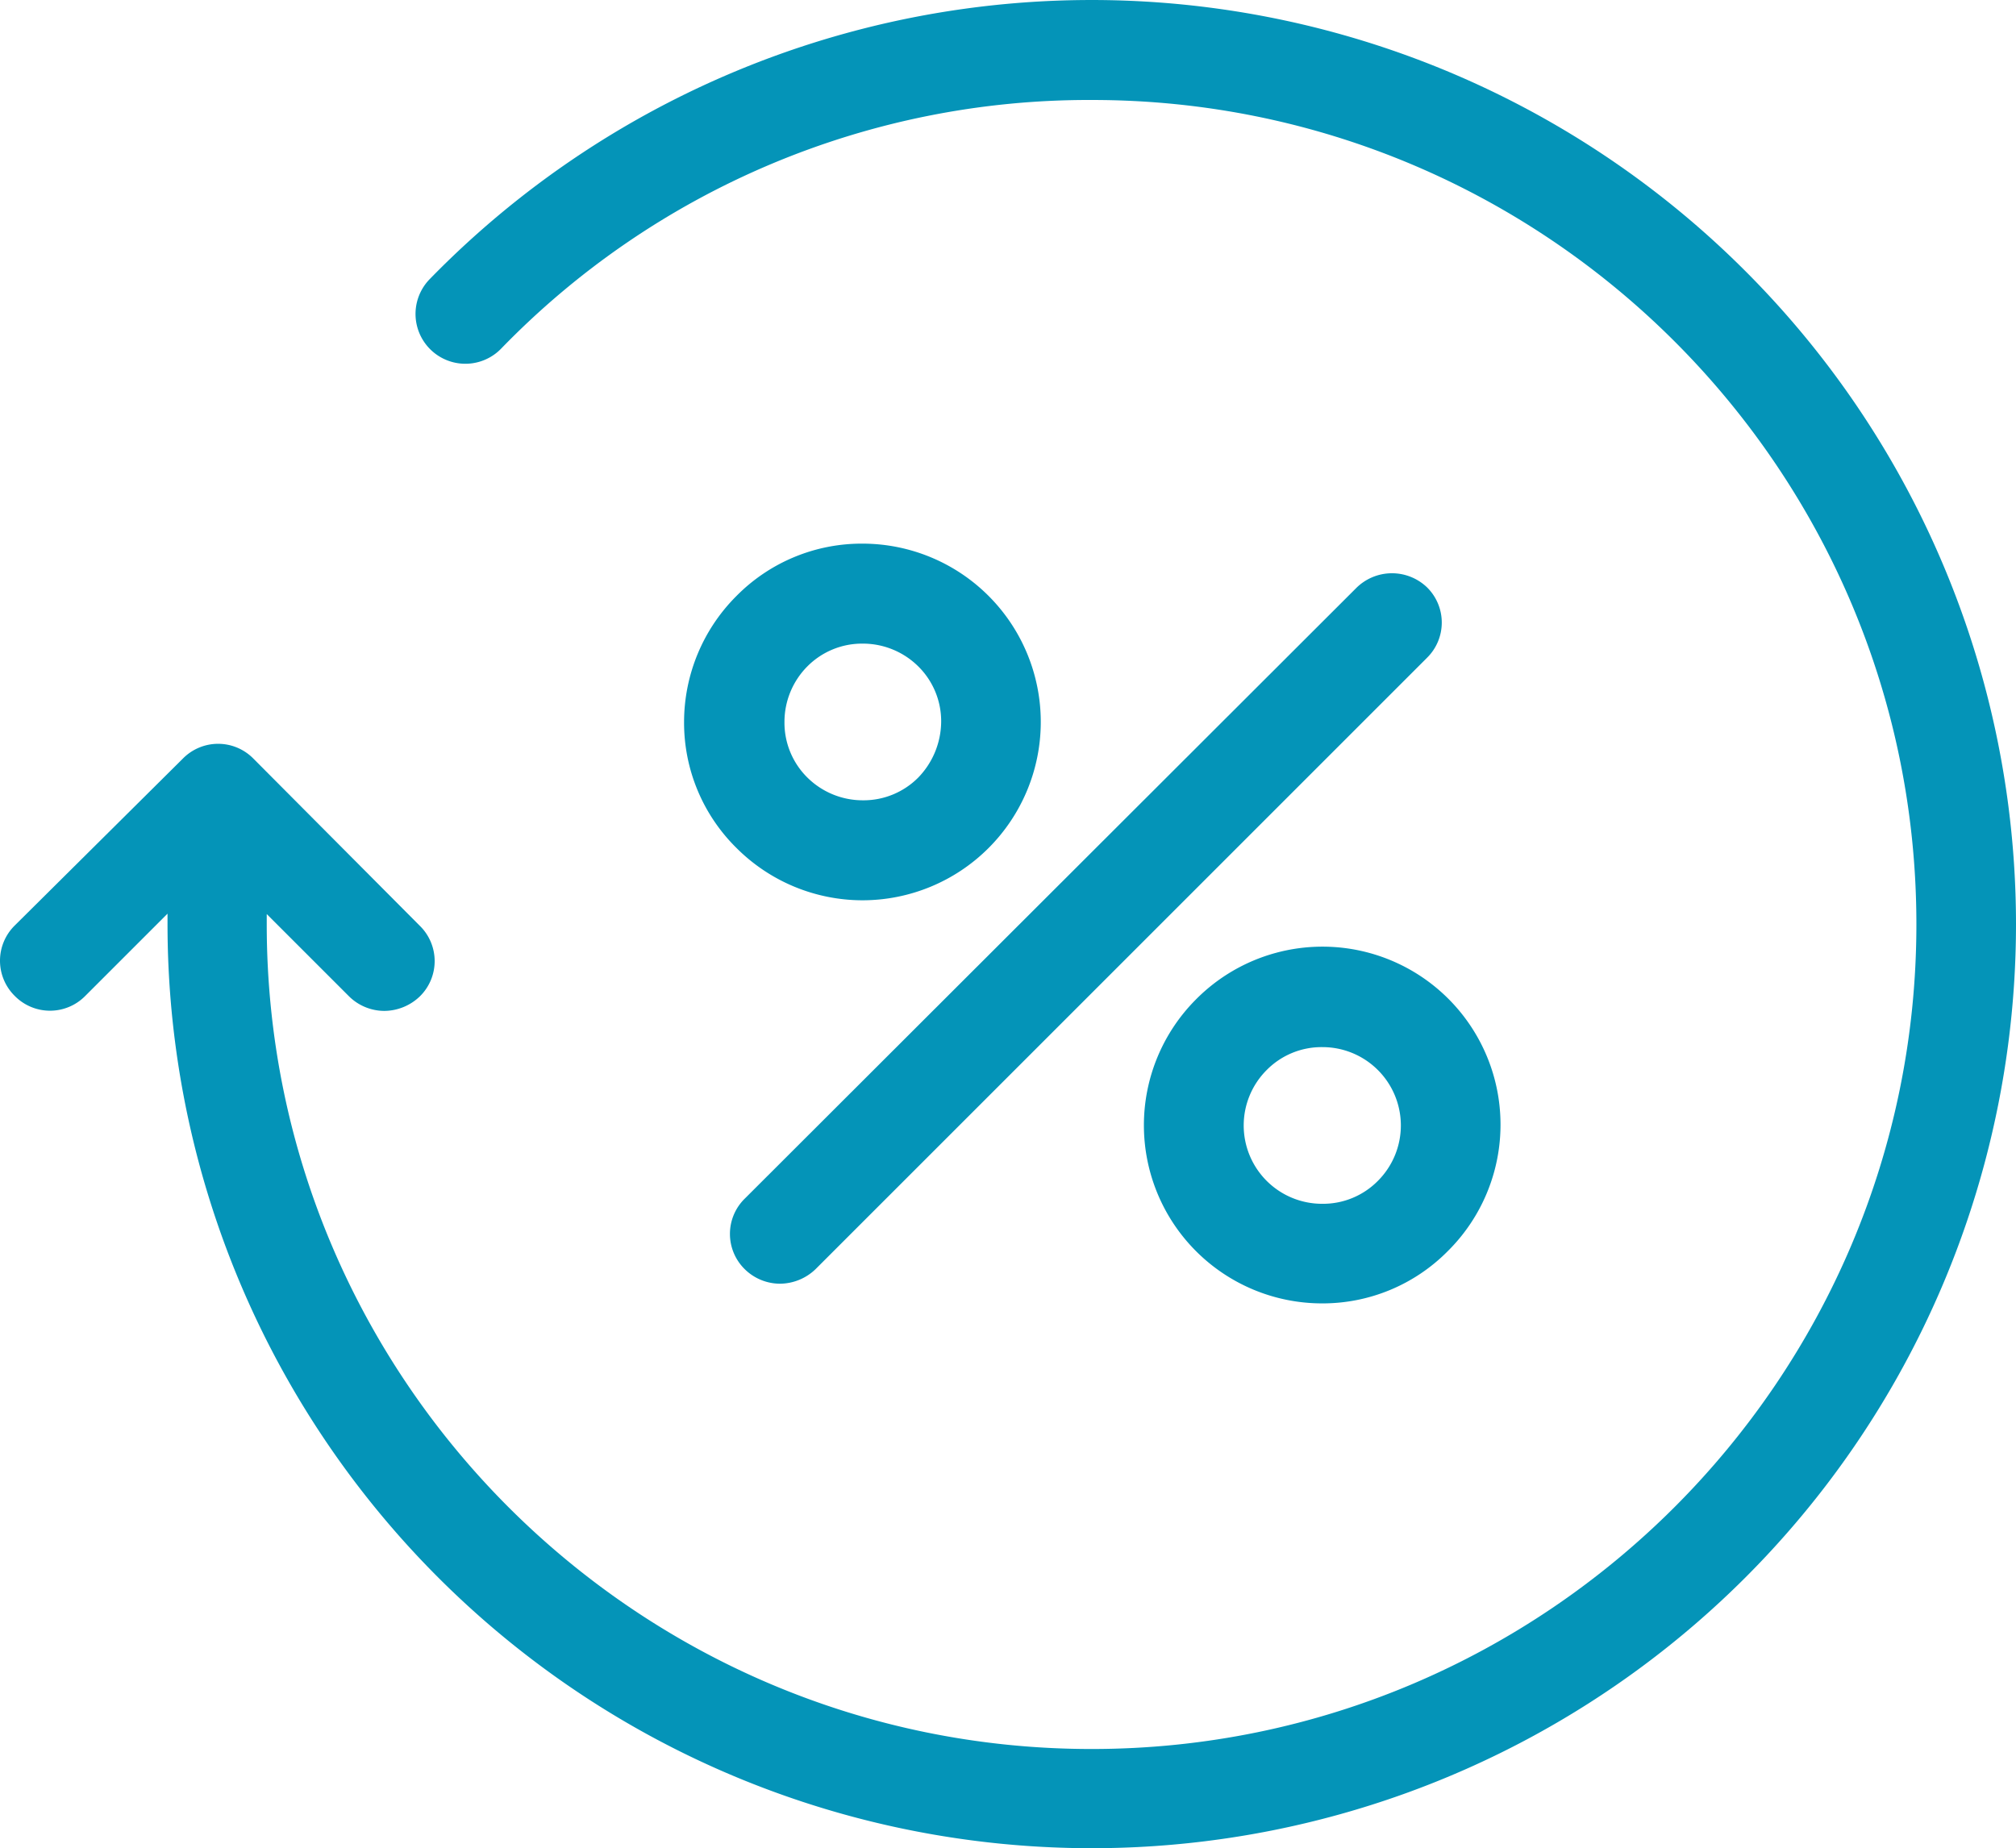 <?xml version="1.0" encoding="UTF-8"?> <svg xmlns="http://www.w3.org/2000/svg" width="512.05" height="469.5" viewBox="0 0 512.05 469.5"> <g id="book" transform="translate(0.05 -21.2)"> <g id="Group_2" data-name="Group 2"> <g id="Group_1" data-name="Group 1"> <path id="Path_1" data-name="Path 1" d="M443.2,90a234.7,234.7,0,0,0-334.1,2.1,12.658,12.658,0,1,0,18.1,17.7,207.759,207.759,0,0,1,150-63.2c115.6-.1,209.5,93.9,209.5,209.4s-94,209.5-209.5,209.5S67.7,371.6,67.7,256v-2.6l20.9,20.9a12.8,12.8,0,0,0,9,3.7,13.158,13.158,0,0,0,9-3.7,12.555,12.555,0,0,0,0-17.9L64.3,213.9a12.555,12.555,0,0,0-17.9,0L3.7,256.3a12.555,12.555,0,0,0,0,17.9,12.555,12.555,0,0,0,17.9,0l20.9-20.9v2.6a234.759,234.759,0,0,0,400.8,166A234.662,234.662,0,0,0,443.2,90Z" fill="#0494b8"></path> <path id="Path_2" data-name="Path 2" d="M344.4,170.6,189.1,325.7a12.555,12.555,0,0,0,0,17.9,12.8,12.8,0,0,0,9,3.7,13.158,13.158,0,0,0,9-3.7L362.4,188.3a12.555,12.555,0,0,0,0-17.9A12.859,12.859,0,0,0,344.4,170.6Z" fill="#0494b8"></path> <path id="Path_3" data-name="Path 3" d="M303.7,275.1a45.25,45.25,0,0,0,32,77.2,44.684,44.684,0,0,0,32-13.3,45.22,45.22,0,1,0-64-63.9Zm46.2,46.1a19.566,19.566,0,0,1-14.1,5.8,19.9,19.9,0,0,1-14.1-34,19.566,19.566,0,0,1,14.1-5.8,19.9,19.9,0,0,1,14.1,34Z" fill="#0494b8"></path> <path id="Path_4" data-name="Path 4" d="M219,159.3a44.684,44.684,0,0,0-32,13.3,45.27,45.27,0,0,0-13.3,32,44.684,44.684,0,0,0,13.3,32,45.27,45.27,0,0,0,32,13.3,45.3,45.3,0,0,0,0-90.6Zm14.2,59.4a19.566,19.566,0,0,1-14.1,5.8,19.98,19.98,0,0,1-14.1-5.8,19.566,19.566,0,0,1-5.8-14.1,19.98,19.98,0,0,1,5.8-14.1,19.566,19.566,0,0,1,14.1-5.8,19.98,19.98,0,0,1,14.1,5.8,19.566,19.566,0,0,1,5.8,14.1A20.6,20.6,0,0,1,233.2,218.7Z" fill="#0494b8"></path> </g> </g> </g> </svg> 